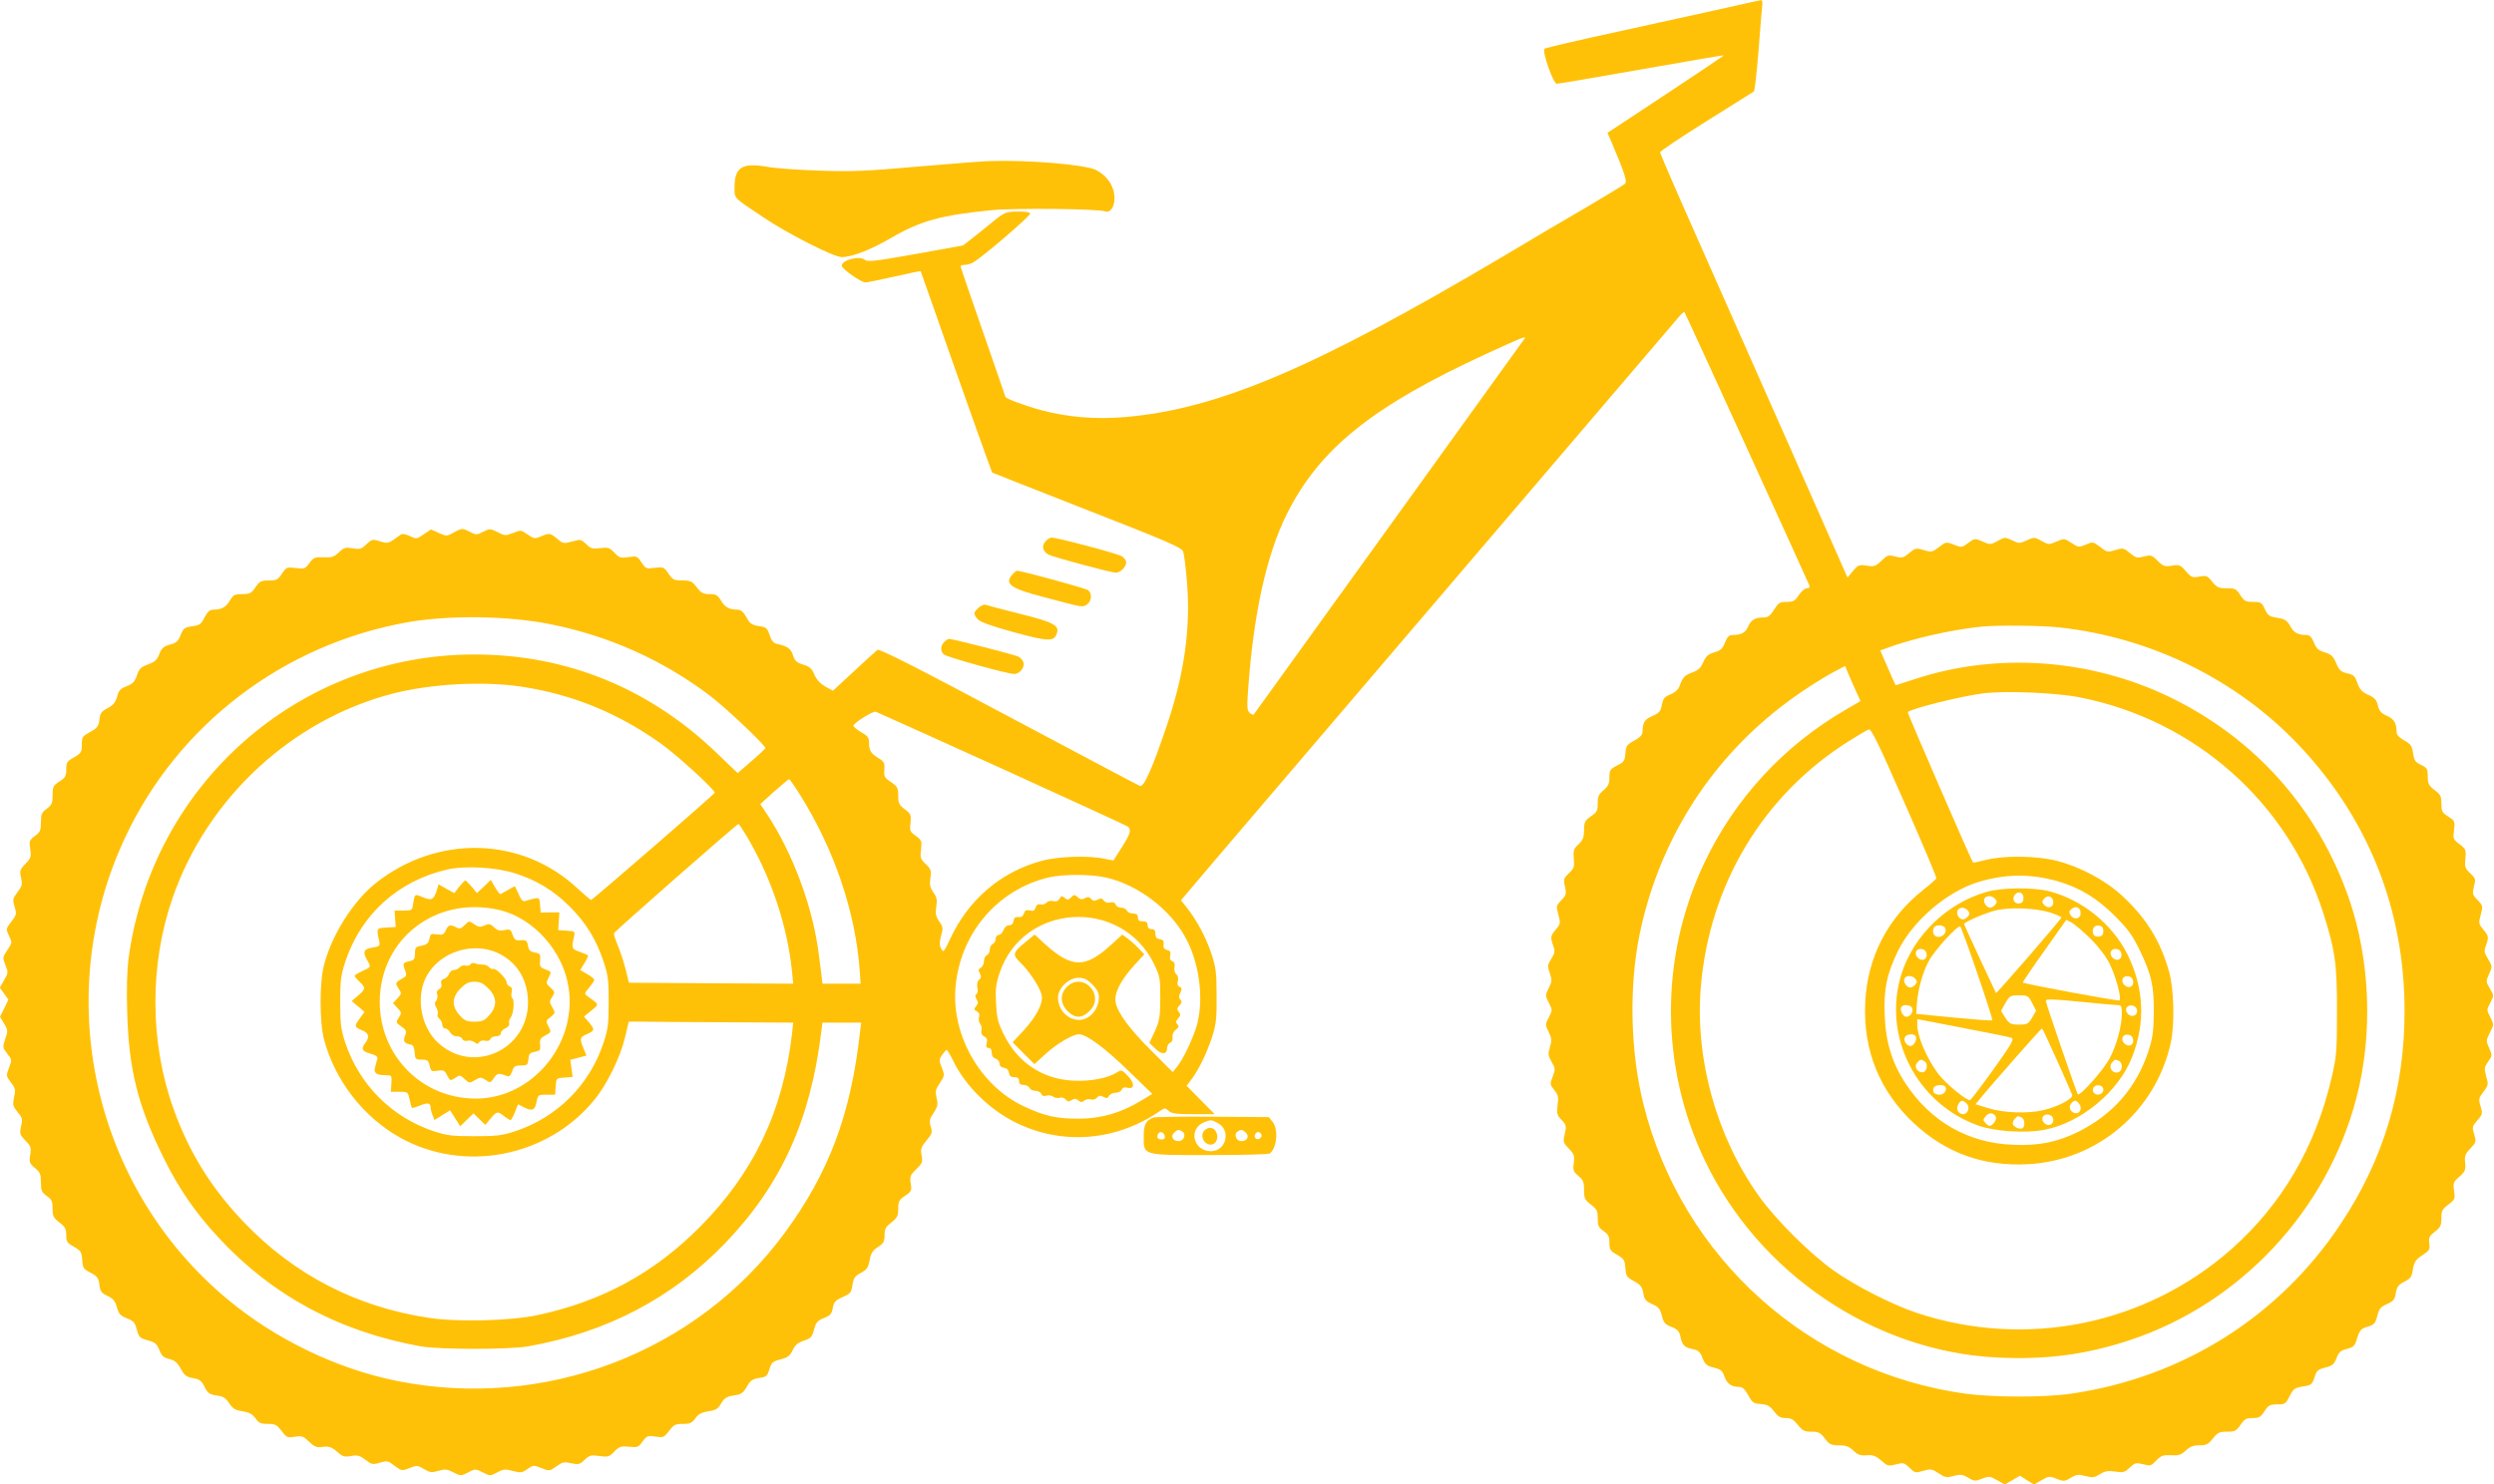 <?xml version="1.0" standalone="no"?>
<!DOCTYPE svg PUBLIC "-//W3C//DTD SVG 20010904//EN"
 "http://www.w3.org/TR/2001/REC-SVG-20010904/DTD/svg10.dtd">
<svg version="1.0" xmlns="http://www.w3.org/2000/svg"
 width="1280pt" height="762pt" viewBox="0 0 1280 762"
 preserveAspectRatio="xMidYMid meet">
<g transform="translate(0,762) scale(0.1,-0.1)"
fill="#ffc107" stroke="none">
<path d="M8860 7580 c-91 -20 -336 -74 -545 -120 -209 -45 -384 -86 -388 -90
-14 -13 45 -180 63 -180 8 0 204 33 435 74 231 41 421 73 422 72 2 -1 -132
-91 -297 -200 l-300 -198 16 -36 c74 -175 87 -214 73 -226 -8 -7 -97 -61 -199
-121 -102 -59 -293 -172 -425 -251 -966 -572 -1463 -784 -1939 -825 -151 -13
-297 -1 -431 35 -82 22 -185 60 -185 69 0 2 -52 151 -115 333 -63 181 -115
332 -115 337 0 4 9 7 21 7 11 0 30 5 42 12 44 23 298 241 294 252 -2 7 -28 11
-66 10 -57 -1 -65 -4 -119 -47 -31 -26 -80 -65 -108 -87 l-51 -40 -244 -44
c-210 -37 -246 -42 -260 -30 -26 23 -119 -1 -119 -30 0 -16 99 -86 122 -86 9
0 76 14 148 30 73 17 134 29 135 28 1 -2 32 -91 70 -198 95 -273 294 -833 297
-836 2 -1 221 -88 487 -192 407 -159 486 -193 493 -213 5 -12 14 -83 20 -157
19 -238 -13 -468 -102 -732 -74 -221 -119 -322 -139 -315 -9 3 -312 164 -675
357 -458 245 -663 348 -672 342 -7 -5 -61 -54 -121 -110 l-108 -100 -40 22
c-26 15 -45 36 -56 62 -13 31 -24 40 -57 50 -33 10 -43 19 -52 48 -12 35 -29
47 -81 58 -19 4 -29 16 -39 45 -12 37 -17 41 -55 47 -36 5 -46 12 -64 45 -15
27 -29 39 -44 39 -44 0 -67 13 -86 46 -18 29 -26 34 -59 34 -33 0 -44 6 -66
35 -24 31 -32 35 -74 35 -42 0 -49 3 -71 35 -23 34 -26 35 -70 30 -44 -6 -47
-5 -69 28 -21 32 -24 33 -67 27 -40 -6 -47 -4 -72 23 -25 26 -32 28 -72 23
-39 -5 -48 -3 -72 20 -27 26 -30 26 -73 14 -43 -12 -47 -11 -76 14 -37 30 -40
31 -84 12 -32 -13 -36 -12 -68 10 -33 23 -35 24 -74 8 -39 -15 -43 -15 -80 4
-38 19 -40 19 -74 2 -34 -17 -36 -17 -71 1 -37 18 -37 18 -77 -3 -39 -22 -40
-22 -80 -4 l-40 18 -37 -25 c-36 -25 -38 -25 -72 -9 -23 11 -38 13 -47 7 -64
-47 -63 -47 -105 -34 -39 12 -43 11 -70 -15 -26 -25 -34 -27 -71 -21 -37 6
-45 4 -71 -21 -25 -23 -36 -27 -78 -25 -45 2 -52 -1 -73 -30 -22 -29 -26 -31
-71 -25 -46 5 -48 4 -70 -29 -20 -31 -27 -35 -67 -35 -40 0 -48 -4 -69 -35
-21 -31 -29 -35 -68 -35 -39 0 -46 -4 -64 -34 -19 -33 -42 -46 -86 -46 -16 0
-28 -11 -43 -39 -17 -35 -25 -41 -64 -46 -39 -6 -45 -11 -59 -45 -12 -32 -22
-41 -54 -49 -33 -9 -43 -18 -55 -48 -12 -31 -23 -41 -58 -54 -37 -13 -46 -22
-57 -56 -11 -32 -21 -43 -53 -56 -32 -12 -41 -22 -49 -53 -8 -30 -20 -44 -48
-59 -32 -17 -39 -26 -43 -60 -4 -34 -11 -43 -48 -63 -39 -22 -42 -26 -42 -65
0 -38 -4 -44 -40 -65 -36 -20 -40 -26 -40 -62 0 -34 -5 -43 -35 -62 -32 -21
-35 -27 -35 -70 0 -41 -4 -50 -30 -70 -26 -19 -30 -28 -30 -70 0 -41 -4 -50
-31 -70 -28 -21 -30 -26 -24 -67 6 -39 4 -46 -24 -75 -29 -30 -31 -36 -23 -72
8 -34 5 -43 -18 -74 -25 -33 -26 -38 -15 -75 11 -37 10 -42 -17 -77 -28 -36
-28 -37 -12 -72 17 -34 17 -36 -8 -73 -25 -37 -25 -40 -10 -78 15 -36 14 -40
-7 -77 l-22 -39 22 -30 22 -31 -21 -44 -22 -44 21 -35 c20 -33 20 -38 6 -78
-14 -43 -14 -45 10 -76 25 -32 25 -33 9 -73 -15 -41 -15 -42 10 -75 23 -30 25
-38 16 -76 -8 -39 -6 -46 18 -76 25 -29 27 -36 18 -73 -8 -38 -7 -43 23 -74
28 -29 30 -36 24 -73 -6 -37 -4 -43 24 -67 27 -22 31 -32 31 -74 0 -43 4 -51
30 -70 26 -18 30 -28 30 -65 0 -38 4 -47 35 -71 29 -22 35 -33 35 -65 0 -34 4
-40 40 -60 35 -20 39 -26 42 -67 3 -42 6 -47 43 -66 34 -18 41 -27 45 -61 4
-34 10 -43 42 -58 30 -15 40 -27 48 -59 10 -34 18 -43 51 -56 34 -13 42 -22
51 -58 11 -39 16 -44 56 -55 38 -10 47 -18 60 -50 12 -30 21 -39 51 -46 28 -7
41 -18 59 -50 19 -35 29 -42 63 -48 33 -6 43 -13 59 -45 16 -32 25 -39 62 -44
34 -5 47 -13 65 -41 18 -27 31 -35 68 -40 34 -6 50 -14 66 -36 17 -24 27 -29
63 -29 38 0 47 -4 71 -36 26 -34 30 -36 68 -30 36 6 44 3 73 -25 28 -27 38
-31 71 -27 31 4 44 0 72 -24 29 -26 38 -29 72 -23 33 6 45 3 74 -19 32 -25 38
-26 75 -15 37 11 42 10 75 -16 36 -27 38 -27 76 -12 38 15 42 15 75 -5 31 -18
40 -19 74 -9 34 10 45 9 77 -8 38 -19 39 -19 76 0 36 19 37 19 75 0 37 -19 38
-19 74 0 32 17 43 18 81 7 40 -10 47 -9 74 10 29 21 32 21 72 5 40 -16 42 -16
77 9 31 23 40 24 76 16 37 -8 44 -6 69 18 24 23 32 25 76 19 44 -6 50 -4 76
23 25 26 33 28 75 25 43 -5 49 -3 70 27 22 29 27 31 66 25 40 -6 44 -5 70 29
24 32 32 36 71 36 37 0 47 5 64 29 16 22 32 30 67 36 38 5 49 12 65 40 17 28
28 35 65 41 38 5 48 12 67 45 18 32 29 39 63 45 38 5 42 10 53 45 11 35 17 40
57 50 37 10 48 18 62 47 13 27 27 39 57 49 36 12 42 18 53 57 10 37 17 46 50
59 33 13 41 22 46 52 6 31 14 40 51 56 40 18 44 23 50 62 6 36 12 46 43 62 31
17 38 27 45 65 7 36 15 50 43 68 29 19 34 28 34 61 0 32 6 43 35 65 30 24 35
33 35 70 0 38 4 46 35 67 33 22 35 27 29 64 -5 36 -2 43 29 73 31 30 33 37 27
71 -6 33 -3 42 25 76 29 34 31 41 22 71 -9 29 -7 39 15 71 21 33 23 43 15 76
-8 33 -6 43 16 76 25 38 26 40 11 79 -15 36 -15 42 1 66 10 14 20 26 24 26 3
0 19 -27 35 -60 62 -126 186 -248 321 -314 241 -118 519 -94 747 66 13 10 21
9 36 -5 15 -14 39 -17 128 -17 l108 0 -72 73 -72 73 26 34 c39 53 79 137 106
220 20 64 23 95 22 210 0 118 -4 145 -27 215 -27 82 -75 171 -127 237 l-29 36
207 244 c1054 1234 2322 2720 2345 2747 15 19 30 32 32 29 4 -3 623 -1360 642
-1405 3 -8 -3 -13 -13 -13 -11 0 -29 -16 -42 -35 -19 -30 -28 -35 -62 -35 -36
0 -42 -4 -65 -40 -20 -32 -31 -40 -56 -40 -42 0 -64 -14 -78 -49 -13 -29 -35
-41 -79 -41 -18 0 -27 -9 -39 -39 -12 -31 -22 -41 -55 -50 -32 -10 -43 -20
-56 -50 -13 -30 -26 -42 -56 -53 -41 -15 -49 -24 -66 -70 -6 -17 -23 -33 -45
-42 -36 -15 -39 -19 -49 -69 -5 -20 -17 -31 -45 -43 -39 -15 -51 -34 -51 -81
0 -15 -13 -29 -42 -45 -39 -21 -43 -27 -46 -66 -3 -38 -7 -44 -43 -62 -36 -19
-39 -24 -39 -61 0 -33 -6 -45 -30 -66 -25 -20 -30 -32 -30 -68 0 -37 -4 -45
-35 -66 -31 -22 -35 -29 -35 -70 0 -37 -5 -50 -28 -73 -26 -24 -28 -32 -25
-74 4 -42 2 -50 -25 -75 -27 -26 -29 -31 -20 -69 8 -37 6 -44 -19 -70 -26 -27
-27 -30 -15 -74 12 -43 11 -47 -13 -76 -28 -34 -29 -39 -13 -84 10 -27 8 -36
-10 -66 -20 -32 -21 -38 -8 -74 12 -35 11 -43 -5 -76 -19 -37 -19 -39 0 -76
19 -37 19 -38 0 -75 -19 -36 -19 -38 -1 -74 16 -33 17 -44 7 -78 -11 -35 -10
-44 8 -76 20 -34 20 -39 6 -76 -15 -38 -15 -40 8 -69 20 -25 23 -36 17 -77 -5
-44 -3 -52 20 -76 25 -26 26 -31 17 -72 -10 -42 -8 -46 21 -76 27 -28 30 -37
25 -74 -5 -37 -2 -44 24 -66 25 -21 29 -32 29 -73 0 -43 4 -50 35 -74 31 -24
35 -33 35 -71 0 -37 4 -47 30 -65 25 -17 30 -28 30 -60 0 -35 4 -42 40 -62 35
-21 39 -27 42 -68 3 -41 6 -47 44 -67 35 -19 42 -30 48 -61 5 -33 12 -42 45
-57 33 -14 41 -24 50 -59 9 -36 16 -45 49 -58 31 -12 40 -22 46 -48 8 -45 22
-58 63 -66 30 -6 38 -13 51 -46 13 -33 21 -40 58 -49 36 -9 45 -17 54 -45 13
-37 35 -54 74 -54 19 0 30 -10 48 -42 21 -39 27 -43 65 -46 34 -3 46 -9 68
-38 21 -27 33 -34 60 -34 27 0 40 -7 62 -35 24 -30 34 -35 70 -35 36 0 46 -5
69 -35 23 -31 32 -35 72 -35 36 0 52 -6 74 -27 23 -22 36 -27 69 -24 32 2 46
-3 74 -27 31 -28 36 -30 75 -20 38 10 43 9 70 -17 28 -27 31 -28 71 -16 38 11
44 10 78 -12 34 -23 42 -24 78 -14 35 9 45 8 74 -9 31 -19 37 -19 72 -5 35 13
41 13 77 -8 l39 -22 39 22 39 23 36 -23 36 -22 39 22 c37 21 41 22 77 7 36
-14 41 -14 73 5 30 18 40 19 76 9 36 -9 45 -8 74 10 26 16 42 19 79 13 40 -6
48 -4 74 21 26 24 31 26 68 17 37 -10 41 -9 68 19 24 25 34 29 75 27 40 -2 52
2 76 24 21 20 38 27 70 27 35 0 45 5 69 35 25 31 34 35 73 35 40 0 48 4 69 35
20 30 29 35 62 35 33 0 42 5 61 35 20 31 28 35 65 35 40 0 44 3 63 40 22 43
25 45 81 54 31 6 37 11 48 45 10 34 16 40 54 50 37 9 46 16 59 49 12 31 21 39
53 47 35 9 41 15 53 56 13 41 20 48 53 58 34 10 40 17 50 55 9 37 17 47 50 61
34 16 40 24 45 57 6 32 13 42 44 58 33 17 38 25 44 64 6 37 13 48 47 71 37 24
41 30 37 62 -4 30 0 38 29 60 28 22 33 31 33 69 0 38 4 46 36 70 34 26 35 30
29 71 -6 39 -4 45 27 72 30 26 33 34 30 71 -4 36 0 46 27 74 28 29 30 35 21
66 -13 46 -14 44 16 80 25 29 26 34 15 71 -11 36 -10 42 15 74 25 33 26 38 14
79 -11 41 -10 47 10 76 22 31 22 32 5 69 -16 37 -16 40 4 80 21 41 21 41 2 79
-19 36 -19 38 0 74 19 37 19 37 -2 73 -21 35 -21 37 -4 75 17 38 17 39 -5 76
-20 32 -22 41 -12 68 16 45 15 50 -13 84 -24 29 -25 33 -13 76 12 44 11 47
-16 75 -27 28 -28 33 -19 70 10 37 9 41 -19 68 -27 25 -29 33 -25 75 4 45 2
50 -30 74 -33 25 -34 29 -28 73 5 44 4 47 -30 69 -31 20 -35 27 -35 66 0 38
-4 47 -35 70 -30 23 -35 33 -35 70 0 38 -3 44 -34 59 -30 14 -36 23 -41 60 -6
38 -12 47 -46 66 -27 15 -39 29 -39 44 0 45 -13 65 -49 82 -30 13 -40 24 -47
53 -7 30 -17 41 -50 55 -32 15 -43 27 -55 60 -12 36 -19 43 -52 50 -33 8 -42
16 -57 53 -16 36 -26 45 -59 55 -32 10 -43 19 -55 50 -12 29 -22 39 -38 39
-44 0 -66 12 -84 46 -14 26 -27 35 -54 40 -55 9 -59 11 -77 49 -15 32 -20 35
-60 35 -38 0 -45 4 -65 35 -21 32 -27 35 -70 35 -41 0 -50 4 -74 33 -24 31
-30 33 -65 27 -36 -7 -42 -5 -70 27 -28 33 -34 35 -71 29 -37 -6 -45 -4 -74
25 -31 30 -35 31 -71 22 -35 -9 -42 -7 -72 18 -31 26 -35 27 -75 15 -39 -12
-43 -11 -77 16 -36 27 -38 28 -74 12 -36 -15 -39 -14 -74 9 -35 23 -37 24 -76
7 -39 -17 -41 -17 -77 3 -36 20 -39 20 -76 3 -36 -17 -40 -17 -75 0 -36 17
-38 17 -74 -3 -37 -20 -39 -20 -78 -3 -40 17 -40 17 -73 -7 -33 -25 -35 -25
-74 -9 -40 15 -41 15 -77 -13 -34 -26 -38 -27 -77 -15 -40 12 -44 11 -75 -15
-30 -25 -37 -27 -72 -18 -36 9 -40 8 -71 -22 -30 -29 -37 -31 -75 -25 -39 6
-44 4 -71 -27 l-28 -34 -20 45 c-19 44 -437 989 -773 1747 -93 209 -169 386
-169 391 0 6 106 77 237 159 130 81 240 150 244 153 5 3 15 96 24 205 8 110
17 215 19 233 3 21 1 32 -7 31 -7 -1 -86 -18 -177 -39z m-1038 -1702 c-5 -7
-319 -443 -697 -968 -378 -525 -689 -957 -691 -959 -2 -2 -11 2 -20 9 -13 12
-15 28 -9 109 27 395 95 705 201 915 168 334 438 550 1019 818 196 90 215 97
197 76z m-4995 -1463 c298 -60 571 -182 812 -363 84 -63 293 -261 289 -273 -2
-4 -34 -35 -73 -68 l-69 -60 -101 97 c-348 337 -774 512 -1250 512 -902 0
-1658 -667 -1776 -1566 -7 -58 -10 -159 -6 -275 8 -291 55 -477 187 -744 79
-159 163 -281 281 -408 277 -299 621 -484 1039 -559 99 -17 450 -17 550 0 403
71 740 248 1011 529 287 298 439 632 494 1086 l6 47 99 0 100 0 -6 -47 c-47
-423 -159 -723 -387 -1033 -454 -616 -1232 -912 -1992 -759 -308 62 -624 215
-870 421 -689 575 -905 1554 -523 2368 272 581 815 994 1453 1106 212 37 515
33 732 -11z m7741 -16 c471 -51 912 -268 1231 -605 356 -376 542 -844 542
-1364 0 -404 -108 -764 -329 -1095 -317 -477 -812 -787 -1383 -870 -138 -20
-396 -19 -541 0 -803 111 -1456 697 -1653 1485 -68 270 -75 606 -20 873 97
469 350 877 725 1168 87 68 212 149 288 188 l42 22 9 -23 c5 -13 23 -53 39
-90 l31 -67 -77 -45 c-318 -184 -570 -458 -726 -788 -228 -482 -227 -1043 4
-1526 277 -579 866 -978 1495 -1011 254 -13 461 14 689 90 565 188 1010 665
1160 1243 86 328 71 708 -39 1025 -161 462 -486 825 -927 1036 -404 193 -877
226 -1293 91 l-106 -34 -20 44 c-10 24 -28 64 -39 89 l-20 46 23 8 c134 51
340 98 497 114 81 8 308 6 398 -4z m-7893 -304 c263 -40 497 -135 719 -294 83
-59 279 -239 274 -251 -4 -10 -627 -550 -634 -550 -4 0 -35 27 -70 59 -285
267 -719 278 -1036 27 -114 -91 -223 -262 -264 -416 -25 -90 -25 -300 0 -390
56 -208 201 -394 387 -499 329 -185 759 -102 999 192 65 79 134 220 158 322
l19 80 62 0 c33 -1 223 -2 422 -3 l360 -2 -6 -57 c-47 -400 -198 -716 -475
-994 -234 -235 -500 -379 -828 -450 -140 -30 -409 -37 -558 -15 -371 55 -692
220 -949 488 -171 178 -284 361 -365 587 -122 340 -123 740 -4 1082 178 513
614 916 1133 1049 198 50 460 64 656 35z m7998 -55 c591 -116 1068 -538 1250
-1105 62 -194 72 -264 71 -510 0 -205 -2 -228 -28 -340 -83 -355 -255 -649
-514 -878 -440 -389 -1054 -513 -1615 -327 -128 43 -314 138 -427 218 -121 86
-296 260 -383 382 -218 306 -328 703 -298 1072 44 528 321 989 763 1265 46 29
90 55 99 58 13 5 48 -68 183 -375 92 -209 166 -384 164 -389 -2 -5 -32 -32
-68 -60 -183 -145 -286 -346 -297 -577 -12 -244 73 -455 249 -620 164 -153
355 -222 582 -211 359 17 659 271 737 623 21 95 17 275 -9 367 -44 156 -115
271 -237 385 -87 82 -218 152 -340 183 -103 26 -273 28 -364 4 -35 -9 -64 -15
-65 -13 -11 16 -338 769 -335 772 20 19 274 82 385 96 115 15 375 4 497 -20z
m-5533 -365 c349 -159 641 -293 648 -298 20 -16 14 -37 -30 -106 -23 -36 -42
-67 -43 -68 0 -1 -21 3 -45 8 -80 18 -240 13 -326 -11 -209 -57 -374 -199
-468 -401 -32 -68 -34 -71 -46 -49 -9 17 -9 32 0 66 11 39 10 46 -9 73 -18 25
-21 39 -16 75 6 37 3 50 -15 75 -17 25 -20 39 -15 73 6 39 3 46 -24 72 -27 26
-29 33 -24 75 5 43 3 48 -27 70 -30 21 -32 27 -27 67 4 40 2 46 -29 69 -30 23
-34 32 -34 70 0 40 -4 47 -37 70 -34 22 -37 29 -34 64 2 35 -1 41 -32 60 -38
24 -47 38 -47 81 0 23 -8 33 -40 51 -22 13 -40 28 -40 33 0 14 101 77 115 72
6 -2 296 -133 645 -291z m-1033 -137 c177 -283 286 -607 306 -910 l4 -58 -98
0 -98 0 -5 45 c-3 25 -9 66 -12 93 -29 248 -133 530 -270 736 l-32 48 71 64
c40 35 74 64 77 64 3 0 29 -37 57 -82z m-274 -212 c125 -211 207 -455 232
-694 l6 -62 -422 2 -421 3 -18 72 c-10 39 -28 94 -40 121 -12 28 -20 55 -19
61 4 10 631 561 639 561 3 0 22 -29 43 -64z m-1188 -190 c110 -35 197 -88 280
-171 82 -82 135 -168 172 -280 24 -71 27 -95 27 -210 0 -113 -4 -140 -27 -210
-72 -216 -237 -381 -454 -453 -68 -22 -95 -25 -208 -25 -113 0 -140 3 -208 25
-216 72 -383 239 -455 455 -22 68 -26 95 -26 208 0 114 4 140 27 210 81 242
269 412 522 471 92 21 251 12 350 -20z m3035 -22 c160 -37 324 -161 403 -305
71 -127 96 -309 62 -444 -17 -66 -73 -186 -106 -224 l-20 -25 -105 105 c-115
114 -178 198 -188 253 -9 46 25 113 95 190 l52 57 -29 30 c-16 17 -41 40 -57
51 l-27 20 -57 -52 c-132 -121 -201 -121 -336 0 l-57 52 -45 -37 c-68 -55 -70
-66 -29 -106 47 -45 103 -130 110 -168 9 -42 -26 -109 -94 -183 l-55 -59 56
-56 56 -56 57 52 c58 53 139 101 171 101 39 0 129 -66 250 -183 l127 -123 -60
-36 c-98 -60 -203 -91 -314 -91 -117 -1 -181 14 -289 65 -220 105 -368 363
-347 609 23 275 213 500 476 564 75 18 221 18 300 -1z m4880 -18 c114 -33 203
-87 297 -181 67 -68 89 -99 126 -176 60 -125 72 -181 71 -319 -1 -95 -6 -129
-27 -195 -62 -188 -181 -326 -362 -416 -108 -53 -202 -72 -335 -66 -229 9
-421 119 -549 313 -69 104 -103 213 -108 349 -6 136 11 216 69 335 77 154 249
302 412 352 138 42 269 43 406 4z m-4954 -530 c24 -24 34 -43 34 -65 0 -45
-25 -88 -62 -107 -66 -34 -148 23 -148 105 0 48 55 101 105 101 29 0 45 -8 71
-34z"/>
<path d="M2357 3068 l-25 -33 -41 22 -40 23 -11 -36 c-15 -44 -26 -49 -73 -29
-40 17 -39 18 -49 -50 -3 -17 -11 -20 -48 -20 l-45 0 3 -42 3 -42 -48 -3 c-51
-3 -51 -3 -38 -64 7 -31 6 -32 -34 -39 -45 -7 -51 -22 -26 -65 20 -35 20 -35
-25 -55 -22 -10 -40 -21 -40 -25 0 -3 11 -17 25 -30 32 -30 32 -38 -7 -71
l-33 -28 33 -28 33 -28 -25 -34 c-29 -39 -28 -44 14 -61 33 -14 38 -34 15 -64
-23 -31 -18 -42 25 -55 31 -9 40 -16 36 -29 -2 -9 -8 -28 -11 -41 -9 -29 7
-41 53 -41 33 0 33 0 31 -42 l-3 -43 44 0 c43 0 44 -1 52 -39 5 -22 10 -41 12
-43 2 -3 21 3 41 11 39 17 55 14 55 -9 0 -8 4 -25 10 -40 l10 -25 40 25 40 25
26 -41 26 -41 34 33 34 33 31 -30 30 -29 27 33 c32 38 36 38 69 12 14 -11 29
-20 33 -20 4 0 14 18 23 41 l16 40 31 -16 c41 -21 56 -15 64 29 7 35 8 36 51
36 l44 0 3 43 c3 42 3 42 45 45 l42 3 -6 44 -6 44 42 11 41 11 -15 36 c-21 50
-19 59 15 73 42 18 44 24 14 60 l-27 31 38 31 c41 34 42 29 -19 73 -18 13 -18
15 8 45 14 17 26 35 26 40 0 4 -16 18 -36 29 l-36 21 22 36 c12 19 20 37 18
39 -3 3 -22 11 -44 19 -40 14 -41 17 -29 73 7 32 7 32 -36 35 l-44 3 3 46 3
45 -48 0 -48 -1 -3 39 c-3 36 -5 38 -30 33 -15 -3 -35 -9 -44 -12 -13 -5 -22
2 -35 32 -10 21 -18 40 -20 42 -1 2 -17 -6 -36 -18 -19 -11 -37 -21 -40 -21
-3 0 -15 16 -27 36 l-21 37 -35 -34 -36 -34 -27 33 c-15 17 -30 32 -33 32 -3
0 -17 -15 -31 -32z m202 -119 c179 -40 334 -214 360 -404 41 -290 -191 -565
-477 -565 -276 0 -493 219 -493 497 1 323 287 545 610 472z"/>
<path d="M2383 2869 c-17 -17 -24 -19 -41 -10 -31 16 -41 14 -54 -15 -10 -22
-17 -25 -45 -21 -31 5 -34 3 -39 -23 -5 -22 -13 -29 -40 -35 -31 -5 -34 -9
-34 -40 0 -29 -4 -34 -30 -40 -33 -7 -35 -12 -20 -49 7 -20 6 -28 -8 -35 -45
-26 -45 -27 -27 -55 17 -26 17 -27 -5 -51 l-23 -25 23 -25 c22 -23 22 -26 7
-49 -16 -24 -16 -26 13 -46 26 -18 28 -24 19 -47 -11 -29 -5 -39 26 -45 15 -2
21 -12 23 -41 3 -35 5 -37 37 -37 29 0 34 -4 40 -31 7 -29 9 -31 41 -26 30 5
36 2 49 -24 15 -28 16 -29 41 -13 23 16 26 16 49 -6 23 -21 24 -22 53 -5 27
16 31 16 54 1 24 -16 26 -16 43 10 16 25 25 26 66 10 12 -5 19 1 27 23 9 27
16 31 46 31 32 0 35 3 38 32 2 28 8 34 33 38 27 5 30 9 27 37 -3 27 2 34 28
48 29 15 30 16 15 45 -14 27 -14 30 11 49 25 20 25 21 9 49 -16 27 -16 31 -1
54 15 23 15 26 -9 48 -23 21 -23 24 -9 52 15 29 15 29 -16 41 -28 10 -31 16
-28 47 3 31 0 35 -27 40 -24 4 -31 11 -35 35 -5 26 -9 30 -37 28 -27 -2 -33 2
-42 28 -10 28 -13 30 -42 24 -24 -5 -36 -2 -53 14 -20 19 -27 20 -49 10 -22
-10 -31 -9 -51 5 -31 20 -27 20 -53 -5z m183 -147 c92 -48 143 -136 144 -247
0 -247 -285 -374 -463 -207 -73 68 -105 188 -78 289 43 160 245 243 397 165z"/>
<path d="M2415 2670 c-4 -7 -16 -10 -26 -7 -10 3 -23 -1 -30 -9 -6 -8 -20 -14
-30 -14 -10 0 -20 -9 -24 -19 -3 -11 -15 -23 -26 -26 -14 -5 -18 -12 -14 -25
4 -12 0 -22 -11 -28 -11 -6 -15 -16 -10 -27 3 -10 1 -24 -5 -32 -9 -10 -9 -19
1 -37 7 -13 10 -29 6 -34 -3 -5 1 -15 9 -22 8 -7 15 -21 15 -31 0 -11 7 -19
15 -19 8 0 19 -9 25 -20 6 -11 21 -20 34 -20 13 0 26 -6 29 -14 4 -9 14 -12
26 -9 12 3 28 -1 37 -8 13 -10 17 -10 24 1 5 7 17 11 30 7 13 -3 23 0 27 9 3
8 16 14 29 14 15 0 24 6 24 15 0 9 11 20 24 26 15 7 22 17 19 25 -3 8 1 21 8
30 15 19 21 91 8 100 -5 3 -6 16 -3 30 4 17 1 26 -10 30 -9 3 -16 13 -16 21 0
19 -57 76 -69 69 -5 -3 -14 1 -21 9 -7 8 -22 14 -34 13 -11 0 -28 2 -37 6 -10
4 -20 2 -24 -4z m91 -124 c45 -45 47 -92 5 -138 -25 -28 -36 -33 -76 -33 -40
0 -51 5 -76 33 -42 46 -40 93 5 138 26 26 42 34 71 34 29 0 45 -8 71 -34z"/>
<path d="M5497 3013 c-14 -14 -18 -14 -32 -3 -15 12 -18 12 -27 -4 -7 -12 -17
-16 -33 -12 -13 3 -27 0 -34 -8 -7 -8 -20 -12 -30 -9 -13 3 -21 -2 -26 -16 -5
-16 -12 -20 -30 -15 -18 4 -25 1 -30 -16 -5 -14 -13 -20 -28 -18 -16 2 -23 -3
-25 -19 -2 -15 -10 -23 -23 -23 -12 0 -23 -10 -29 -25 -5 -14 -16 -25 -25 -25
-8 0 -15 -9 -15 -20 0 -11 -7 -23 -15 -26 -8 -4 -15 -16 -15 -29 0 -13 -7 -25
-15 -29 -8 -3 -15 -17 -15 -30 0 -14 -7 -29 -16 -34 -13 -7 -14 -13 -5 -29 8
-16 7 -24 -4 -33 -9 -7 -12 -22 -9 -40 4 -15 1 -31 -5 -34 -7 -5 -7 -12 1 -26
9 -14 9 -22 -2 -35 -12 -15 -12 -18 3 -27 12 -6 16 -16 12 -29 -4 -11 -1 -26
5 -34 7 -8 10 -24 7 -35 -3 -13 1 -24 14 -31 14 -7 18 -16 13 -34 -5 -19 -2
-25 10 -25 10 0 16 -9 16 -24 0 -16 7 -27 20 -31 11 -3 20 -15 20 -25 0 -12 8
-20 23 -22 14 -2 23 -11 25 -25 3 -17 10 -23 28 -23 17 0 24 -5 24 -20 0 -14
7 -20 24 -20 13 0 26 -7 30 -15 3 -8 16 -15 30 -15 13 0 27 -7 30 -16 4 -10
13 -13 26 -9 12 4 27 1 35 -5 8 -6 23 -9 33 -6 11 4 24 0 31 -8 10 -12 17 -13
31 -4 14 9 22 9 34 -1 13 -11 19 -11 31 -1 8 6 23 9 33 6 11 -4 24 0 32 9 9
11 17 12 33 4 16 -9 22 -8 29 5 5 9 20 16 34 16 13 0 27 7 31 16 4 10 13 14
28 10 39 -10 40 23 3 61 -29 30 -33 32 -53 19 -47 -31 -136 -48 -224 -44 -159
7 -287 92 -358 235 -32 65 -37 86 -41 163 -4 72 0 100 18 154 119 360 623 391
792 49 31 -65 33 -73 33 -178 -1 -98 -4 -116 -28 -169 l-28 -60 30 -29 c32
-33 61 -31 61 3 0 11 7 23 16 27 9 3 14 15 12 29 -2 14 5 29 17 38 16 12 17
17 8 27 -10 10 -9 16 4 31 13 14 13 20 3 33 -10 13 -10 19 3 33 13 14 14 21 5
30 -8 8 -9 18 0 36 9 19 8 25 -4 30 -10 4 -13 13 -9 29 4 14 1 28 -8 35 -8 7
-12 22 -9 37 3 17 -1 27 -12 31 -11 4 -14 13 -10 29 4 17 0 24 -16 28 -16 4
-21 12 -18 29 2 17 -2 24 -19 26 -17 3 -23 10 -23 28 0 17 -5 24 -20 24 -13 0
-20 7 -20 20 0 15 -7 20 -25 20 -18 0 -25 5 -25 20 0 15 -7 20 -25 20 -14 0
-28 7 -31 15 -4 8 -16 15 -29 15 -13 0 -26 7 -29 16 -4 11 -13 14 -28 11 -13
-4 -26 0 -33 10 -9 12 -16 13 -32 4 -16 -8 -24 -7 -33 4 -9 11 -17 12 -32 4
-15 -8 -24 -7 -37 5 -16 14 -19 14 -34 -1z"/>
<path d="M10195 3041 c-203 -58 -374 -224 -436 -421 -100 -318 76 -665 393
-778 87 -31 244 -41 341 -22 188 36 381 196 450 374 69 177 61 353 -24 526
-78 156 -233 282 -404 325 -80 20 -243 19 -320 -4z m190 -31 c0 -18 -6 -26
-21 -28 -26 -4 -40 24 -23 45 18 21 44 11 44 -17z m-145 -5 c10 -12 10 -18 0
-30 -7 -8 -18 -15 -25 -15 -19 0 -38 28 -31 45 7 19 40 19 56 0z m298 -13 c4
-28 -24 -40 -45 -19 -14 13 -14 19 -3 32 18 22 44 15 48 -13z m140 -66 c-4
-26 -37 -28 -52 -3 -9 15 -7 21 8 32 24 18 48 2 44 -29z m-578 19 c10 -12 10
-18 0 -30 -7 -8 -18 -15 -25 -15 -19 0 -36 25 -29 44 8 20 38 21 54 1z m423
-10 c31 -10 57 -22 57 -25 0 -8 -332 -391 -336 -388 -3 4 -164 351 -164 354 0
10 108 56 158 69 73 19 208 14 285 -10z m208 -136 c42 -42 78 -90 98 -130 31
-65 60 -173 49 -185 -6 -5 -487 84 -496 92 -2 1 47 74 110 162 l113 160 30
-16 c16 -10 60 -47 96 -83z m-747 55 c8 -21 -11 -44 -36 -44 -21 0 -33 22 -24
45 7 20 52 19 60 -1z m165 -233 c44 -129 79 -237 76 -239 -2 -3 -91 4 -197 14
l-193 19 3 50 c5 73 29 161 60 219 31 59 152 190 163 179 4 -4 44 -113 88
-242z m646 219 c0 -18 -6 -26 -23 -28 -13 -2 -25 3 -28 12 -10 26 4 48 28 44
17 -2 23 -10 23 -28z m-907 -118 c4 -28 -24 -40 -45 -19 -21 21 -9 49 19 45
15 -2 24 -11 26 -26z m1000 0 c4 -28 -24 -40 -45 -19 -21 21 -9 49 19 45 15
-2 24 -11 26 -26z m-1058 -127 c10 -12 10 -18 0 -30 -7 -8 -18 -15 -25 -15
-19 0 -38 28 -31 45 7 19 40 19 56 0z m1118 -13 c4 -28 -24 -40 -45 -19 -21
21 -9 49 19 45 15 -2 24 -11 26 -26z m-518 -112 l20 -39 -21 -36 c-19 -32 -25
-35 -67 -35 -43 0 -49 4 -70 35 l-22 35 22 40 c22 38 26 40 70 40 45 0 49 -2
68 -40z m270 5 c80 -8 155 -15 168 -15 19 0 22 -5 22 -42 0 -66 -27 -165 -63
-232 -30 -58 -152 -195 -163 -184 -6 7 -164 467 -164 479 0 12 28 11 200 -6z
m-886 -31 c7 -19 -10 -44 -30 -44 -16 0 -33 30 -27 48 7 18 50 15 57 -4z
m1154 -10 c4 -27 -26 -40 -46 -20 -21 20 -8 48 20 44 14 -2 24 -11 26 -24z
m-828 -104 c91 -17 173 -34 183 -38 16 -6 3 -29 -92 -162 -61 -85 -115 -156
-120 -158 -16 -5 -130 89 -164 136 -61 83 -107 192 -107 253 l0 27 68 -13 c37
-7 141 -27 232 -45z m417 -153 c40 -89 75 -169 78 -178 7 -19 -76 -62 -151
-79 -79 -18 -201 -13 -277 10 l-68 21 23 28 c49 61 313 361 318 361 3 0 37
-74 77 -163z m-724 121 c6 -18 -11 -48 -27 -48 -20 0 -37 25 -30 44 7 19 50
22 57 4z m1115 -16 c4 -28 -24 -40 -45 -19 -21 21 -9 49 19 45 15 -2 24 -11
26 -26z m-1070 -111 c20 -12 11 -56 -12 -56 -27 0 -43 29 -27 49 15 18 21 19
39 7z m996 3 c21 -8 21 -50 0 -58 -32 -12 -57 27 -32 52 14 14 12 14 32 6z
m-890 -133 c11 -17 -6 -41 -29 -41 -27 0 -39 14 -31 35 6 16 51 20 60 6z m811
-16 c0 -22 -31 -33 -47 -17 -17 17 -1 44 24 40 15 -2 23 -10 23 -23z m-701
-71 c18 -17 6 -54 -18 -54 -25 0 -39 26 -26 49 13 25 23 26 44 5z m576 1 c17
-20 8 -50 -14 -50 -27 0 -43 29 -27 49 17 20 25 20 41 1z m-426 -70 c5 -14
-18 -45 -33 -45 -9 0 -31 22 -31 31 0 4 7 14 15 23 17 17 40 12 49 -9z m294
-11 c4 -27 -26 -40 -46 -20 -21 20 -8 48 20 44 14 -2 24 -11 26 -24z m-164 10
c19 -7 21 -50 4 -57 -18 -6 -48 11 -48 26 0 7 5 18 12 25 14 14 12 14 32 6z"/>
<path d="M5476 2554 c-37 -37 -35 -86 3 -125 38 -38 74 -38 112 0 21 21 29 39
29 64 0 46 -40 87 -85 87 -22 0 -41 -9 -59 -26z"/>
<path d="M5075 6793 c-44 -2 -213 -15 -375 -29 -250 -22 -325 -26 -490 -20
-107 3 -231 12 -275 20 -126 22 -165 -3 -165 -105 0 -59 -10 -49 145 -153 126
-85 364 -206 405 -206 53 0 150 38 256 100 148 86 256 116 514 141 123 12 546
7 581 -6 26 -10 49 22 49 66 0 61 -35 115 -94 146 -55 28 -349 53 -551 46z"/>
<path d="M5366 4841 c-22 -24 -14 -54 17 -69 29 -14 319 -92 344 -92 23 0 53
30 53 53 0 9 -10 23 -22 31 -22 14 -331 96 -361 96 -8 0 -22 -9 -31 -19z"/>
<path d="M5197 4672 c-44 -49 -14 -72 158 -117 207 -55 201 -54 224 -38 24 17
27 55 6 73 -11 9 -338 99 -366 100 -3 0 -13 -8 -22 -18z"/>
<path d="M5022 4500 c-27 -25 -27 -32 -4 -59 12 -14 66 -34 186 -67 181 -49
207 -49 221 -3 12 38 -21 56 -191 98 -89 22 -167 43 -175 46 -8 3 -25 -4 -37
-15z"/>
<path d="M4846 4324 c-20 -19 -20 -48 -2 -64 18 -14 326 -100 361 -100 28 0
55 33 48 59 -3 10 -14 23 -26 30 -21 10 -336 91 -356 91 -5 0 -17 -7 -25 -16z"/>
<path d="M5920 1883 c-39 -15 -50 -36 -50 -95 0 -101 -12 -98 338 -98 163 0
302 4 308 8 37 25 47 124 15 163 l-19 24 -289 2 c-158 1 -295 -1 -303 -4z
m329 -28 c71 -36 45 -145 -34 -145 -92 0 -118 116 -34 149 33 13 36 13 68 -4z
m-181 -44 c20 -12 10 -45 -14 -49 -31 -4 -49 22 -29 42 19 18 25 19 43 7z
m327 -7 c20 -20 2 -46 -29 -42 -24 4 -34 37 -14 49 18 12 24 11 43 -7z m-417
-17 c2 -12 -3 -17 -17 -17 -12 0 -21 6 -21 13 0 31 32 34 38 4z m497 2 c0 -7
-8 -15 -17 -17 -18 -3 -25 18 -11 32 10 10 28 1 28 -15z"/>
<path d="M6180 1815 c-26 -31 8 -83 45 -69 37 15 25 84 -15 84 -10 0 -23 -7
-30 -15z"/>
</g>
</svg>
